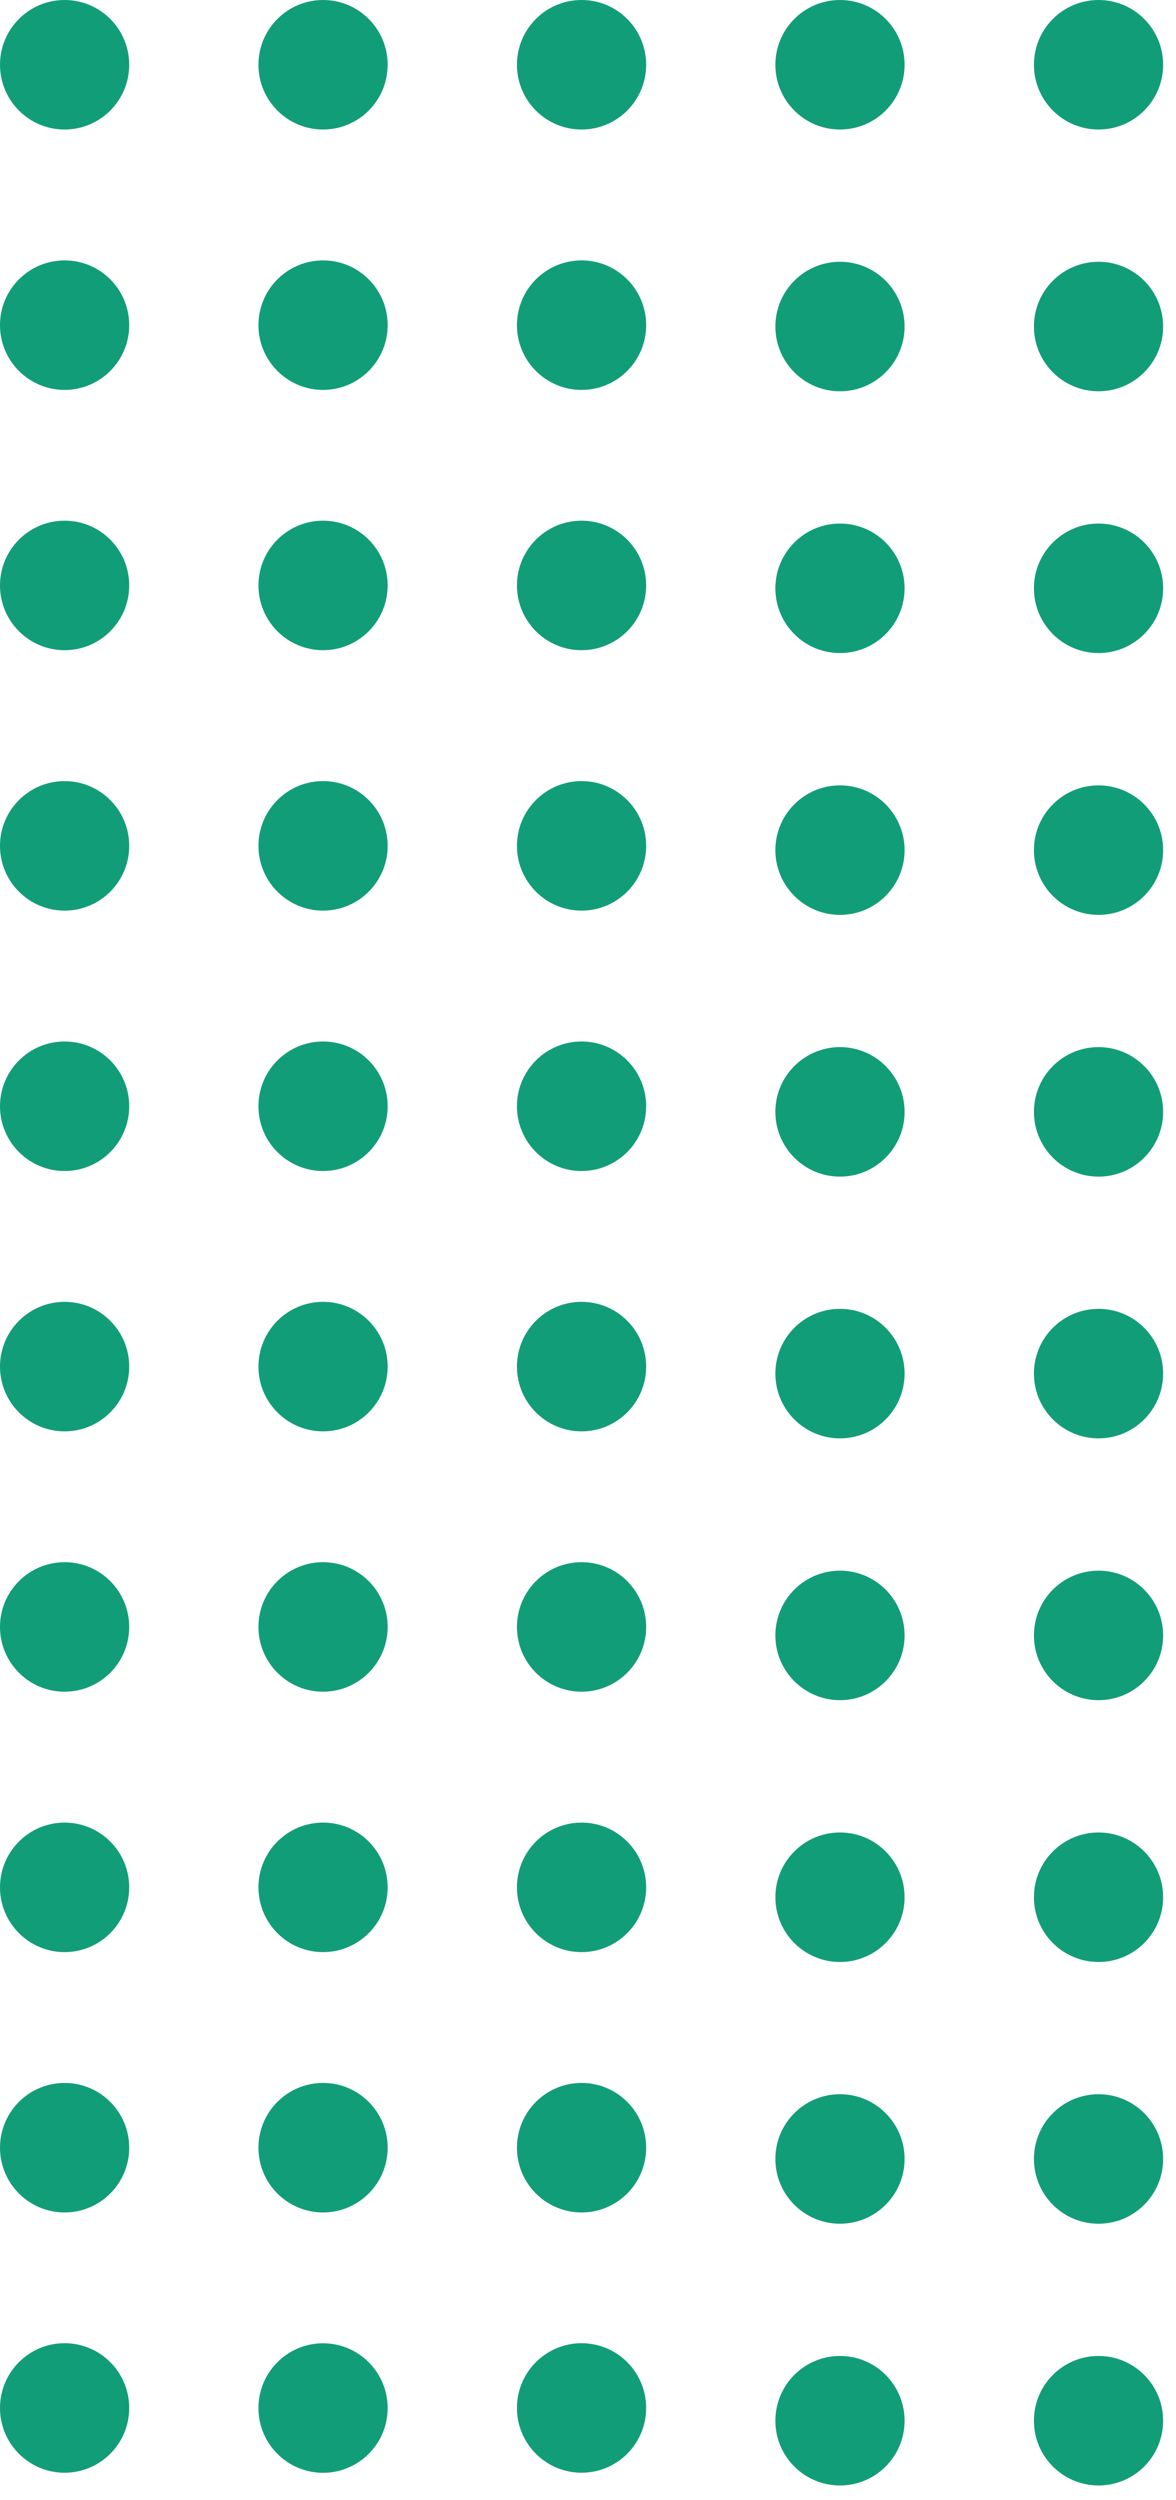 <?xml version="1.0" encoding="UTF-8"?> <svg xmlns="http://www.w3.org/2000/svg" width="48" height="102" viewBox="0 0 48 102" fill="none"> <ellipse cx="2.637" cy="2.642" rx="2.642" ry="2.637" transform="rotate(-90 2.637 2.642)" fill="#129D79"></ellipse> <ellipse cx="2.637" cy="13.265" rx="2.642" ry="2.637" transform="rotate(-90 2.637 13.265)" fill="#129D79"></ellipse> <ellipse cx="2.637" cy="23.884" rx="2.642" ry="2.637" transform="rotate(-90 2.637 23.884)" fill="#129D79"></ellipse> <ellipse cx="2.637" cy="34.508" rx="2.642" ry="2.637" transform="rotate(-90 2.637 34.508)" fill="#129D79"></ellipse> <ellipse cx="2.637" cy="45.131" rx="2.642" ry="2.637" transform="rotate(-90 2.637 45.131)" fill="#129D79"></ellipse> <ellipse cx="2.637" cy="55.752" rx="2.642" ry="2.637" transform="rotate(-90 2.637 55.752)" fill="#129D79"></ellipse> <ellipse cx="2.637" cy="66.373" rx="2.642" ry="2.637" transform="rotate(-90 2.637 66.373)" fill="#129D79"></ellipse> <ellipse cx="2.637" cy="76.997" rx="2.642" ry="2.637" transform="rotate(-90 2.637 76.997)" fill="#129D79"></ellipse> <ellipse cx="2.637" cy="87.618" rx="2.642" ry="2.637" transform="rotate(-90 2.637 87.618)" fill="#129D79"></ellipse> <ellipse cx="2.637" cy="98.236" rx="2.642" ry="2.637" transform="rotate(-90 2.637 98.236)" fill="#129D79"></ellipse> <ellipse cx="13.186" cy="2.642" rx="2.642" ry="2.637" transform="rotate(-90 13.186 2.642)" fill="#129D79"></ellipse> <ellipse cx="13.186" cy="13.265" rx="2.642" ry="2.637" transform="rotate(-90 13.186 13.265)" fill="#129D79"></ellipse> <ellipse cx="13.186" cy="23.884" rx="2.642" ry="2.637" transform="rotate(-90 13.186 23.884)" fill="#129D79"></ellipse> <ellipse cx="13.186" cy="34.508" rx="2.642" ry="2.637" transform="rotate(-90 13.186 34.508)" fill="#129D79"></ellipse> <ellipse cx="13.186" cy="45.131" rx="2.642" ry="2.637" transform="rotate(-90 13.186 45.131)" fill="#129D79"></ellipse> <ellipse cx="13.186" cy="55.752" rx="2.642" ry="2.637" transform="rotate(-90 13.186 55.752)" fill="#129D79"></ellipse> <ellipse cx="13.186" cy="66.373" rx="2.642" ry="2.637" transform="rotate(-90 13.186 66.373)" fill="#129D79"></ellipse> <ellipse cx="13.186" cy="76.997" rx="2.642" ry="2.637" transform="rotate(-90 13.186 76.997)" fill="#129D79"></ellipse> <ellipse cx="13.186" cy="87.618" rx="2.642" ry="2.637" transform="rotate(-90 13.186 87.618)" fill="#129D79"></ellipse> <ellipse cx="13.186" cy="98.239" rx="2.642" ry="2.637" transform="rotate(-90 13.186 98.239)" fill="#129D79"></ellipse> <ellipse cx="23.737" cy="2.642" rx="2.642" ry="2.637" transform="rotate(-90 23.737 2.642)" fill="#129D79"></ellipse> <ellipse cx="23.737" cy="13.265" rx="2.642" ry="2.637" transform="rotate(-90 23.737 13.265)" fill="#129D79"></ellipse> <ellipse cx="23.737" cy="23.884" rx="2.642" ry="2.637" transform="rotate(-90 23.737 23.884)" fill="#129D79"></ellipse> <ellipse cx="23.737" cy="34.508" rx="2.642" ry="2.637" transform="rotate(-90 23.737 34.508)" fill="#129D79"></ellipse> <ellipse cx="23.737" cy="45.131" rx="2.642" ry="2.637" transform="rotate(-90 23.737 45.131)" fill="#129D79"></ellipse> <ellipse cx="23.737" cy="55.752" rx="2.642" ry="2.637" transform="rotate(-90 23.737 55.752)" fill="#129D79"></ellipse> <ellipse cx="23.737" cy="66.373" rx="2.642" ry="2.637" transform="rotate(-90 23.737 66.373)" fill="#129D79"></ellipse> <ellipse cx="23.737" cy="76.997" rx="2.642" ry="2.637" transform="rotate(-90 23.737 76.997)" fill="#129D79"></ellipse> <ellipse cx="23.737" cy="87.618" rx="2.642" ry="2.637" transform="rotate(-90 23.737 87.618)" fill="#129D79"></ellipse> <ellipse cx="23.737" cy="98.236" rx="2.642" ry="2.637" transform="rotate(-90 23.737 98.236)" fill="#129D79"></ellipse> <ellipse cx="34.285" cy="2.642" rx="2.642" ry="2.637" transform="rotate(-90 34.285 2.642)" fill="#129D79"></ellipse> <ellipse cx="44.838" cy="2.642" rx="2.642" ry="2.637" transform="rotate(-90 44.838 2.642)" fill="#129D79"></ellipse> <ellipse cx="34.285" cy="13.321" rx="2.642" ry="2.637" transform="rotate(-90 34.285 13.321)" fill="#129D79"></ellipse> <ellipse cx="44.838" cy="13.321" rx="2.642" ry="2.637" transform="rotate(-90 44.838 13.321)" fill="#129D79"></ellipse> <ellipse cx="34.285" cy="24.001" rx="2.642" ry="2.637" transform="rotate(-90 34.285 24.001)" fill="#129D79"></ellipse> <ellipse cx="44.838" cy="24.001" rx="2.642" ry="2.637" transform="rotate(-90 44.838 24.001)" fill="#129D79"></ellipse> <ellipse cx="34.285" cy="34.682" rx="2.642" ry="2.637" transform="rotate(-90 34.285 34.682)" fill="#129D79"></ellipse> <ellipse cx="44.838" cy="34.682" rx="2.642" ry="2.637" transform="rotate(-90 44.838 34.682)" fill="#129D79"></ellipse> <ellipse cx="34.285" cy="45.36" rx="2.642" ry="2.637" transform="rotate(-90 34.285 45.36)" fill="#129D79"></ellipse> <ellipse cx="44.838" cy="45.36" rx="2.642" ry="2.637" transform="rotate(-90 44.838 45.36)" fill="#129D79"></ellipse> <ellipse cx="34.285" cy="56.038" rx="2.642" ry="2.637" transform="rotate(-90 34.285 56.038)" fill="#129D79"></ellipse> <ellipse cx="44.838" cy="56.038" rx="2.642" ry="2.637" transform="rotate(-90 44.838 56.038)" fill="#129D79"></ellipse> <ellipse cx="34.285" cy="66.719" rx="2.642" ry="2.637" transform="rotate(-90 34.285 66.719)" fill="#129D79"></ellipse> <ellipse cx="44.838" cy="66.719" rx="2.642" ry="2.637" transform="rotate(-90 44.838 66.719)" fill="#129D79"></ellipse> <ellipse cx="34.285" cy="77.4" rx="2.642" ry="2.637" transform="rotate(-90 34.285 77.4)" fill="#129D79"></ellipse> <ellipse cx="44.838" cy="77.4" rx="2.642" ry="2.637" transform="rotate(-90 44.838 77.4)" fill="#129D79"></ellipse> <ellipse cx="34.285" cy="88.078" rx="2.642" ry="2.637" transform="rotate(-90 34.285 88.078)" fill="#129D79"></ellipse> <ellipse cx="44.838" cy="88.078" rx="2.642" ry="2.637" transform="rotate(-90 44.838 88.078)" fill="#129D79"></ellipse> <ellipse cx="34.285" cy="98.756" rx="2.642" ry="2.637" transform="rotate(-90 34.285 98.756)" fill="#129D79"></ellipse> <ellipse cx="44.838" cy="98.756" rx="2.642" ry="2.637" transform="rotate(-90 44.838 98.756)" fill="#129D79"></ellipse> </svg> 